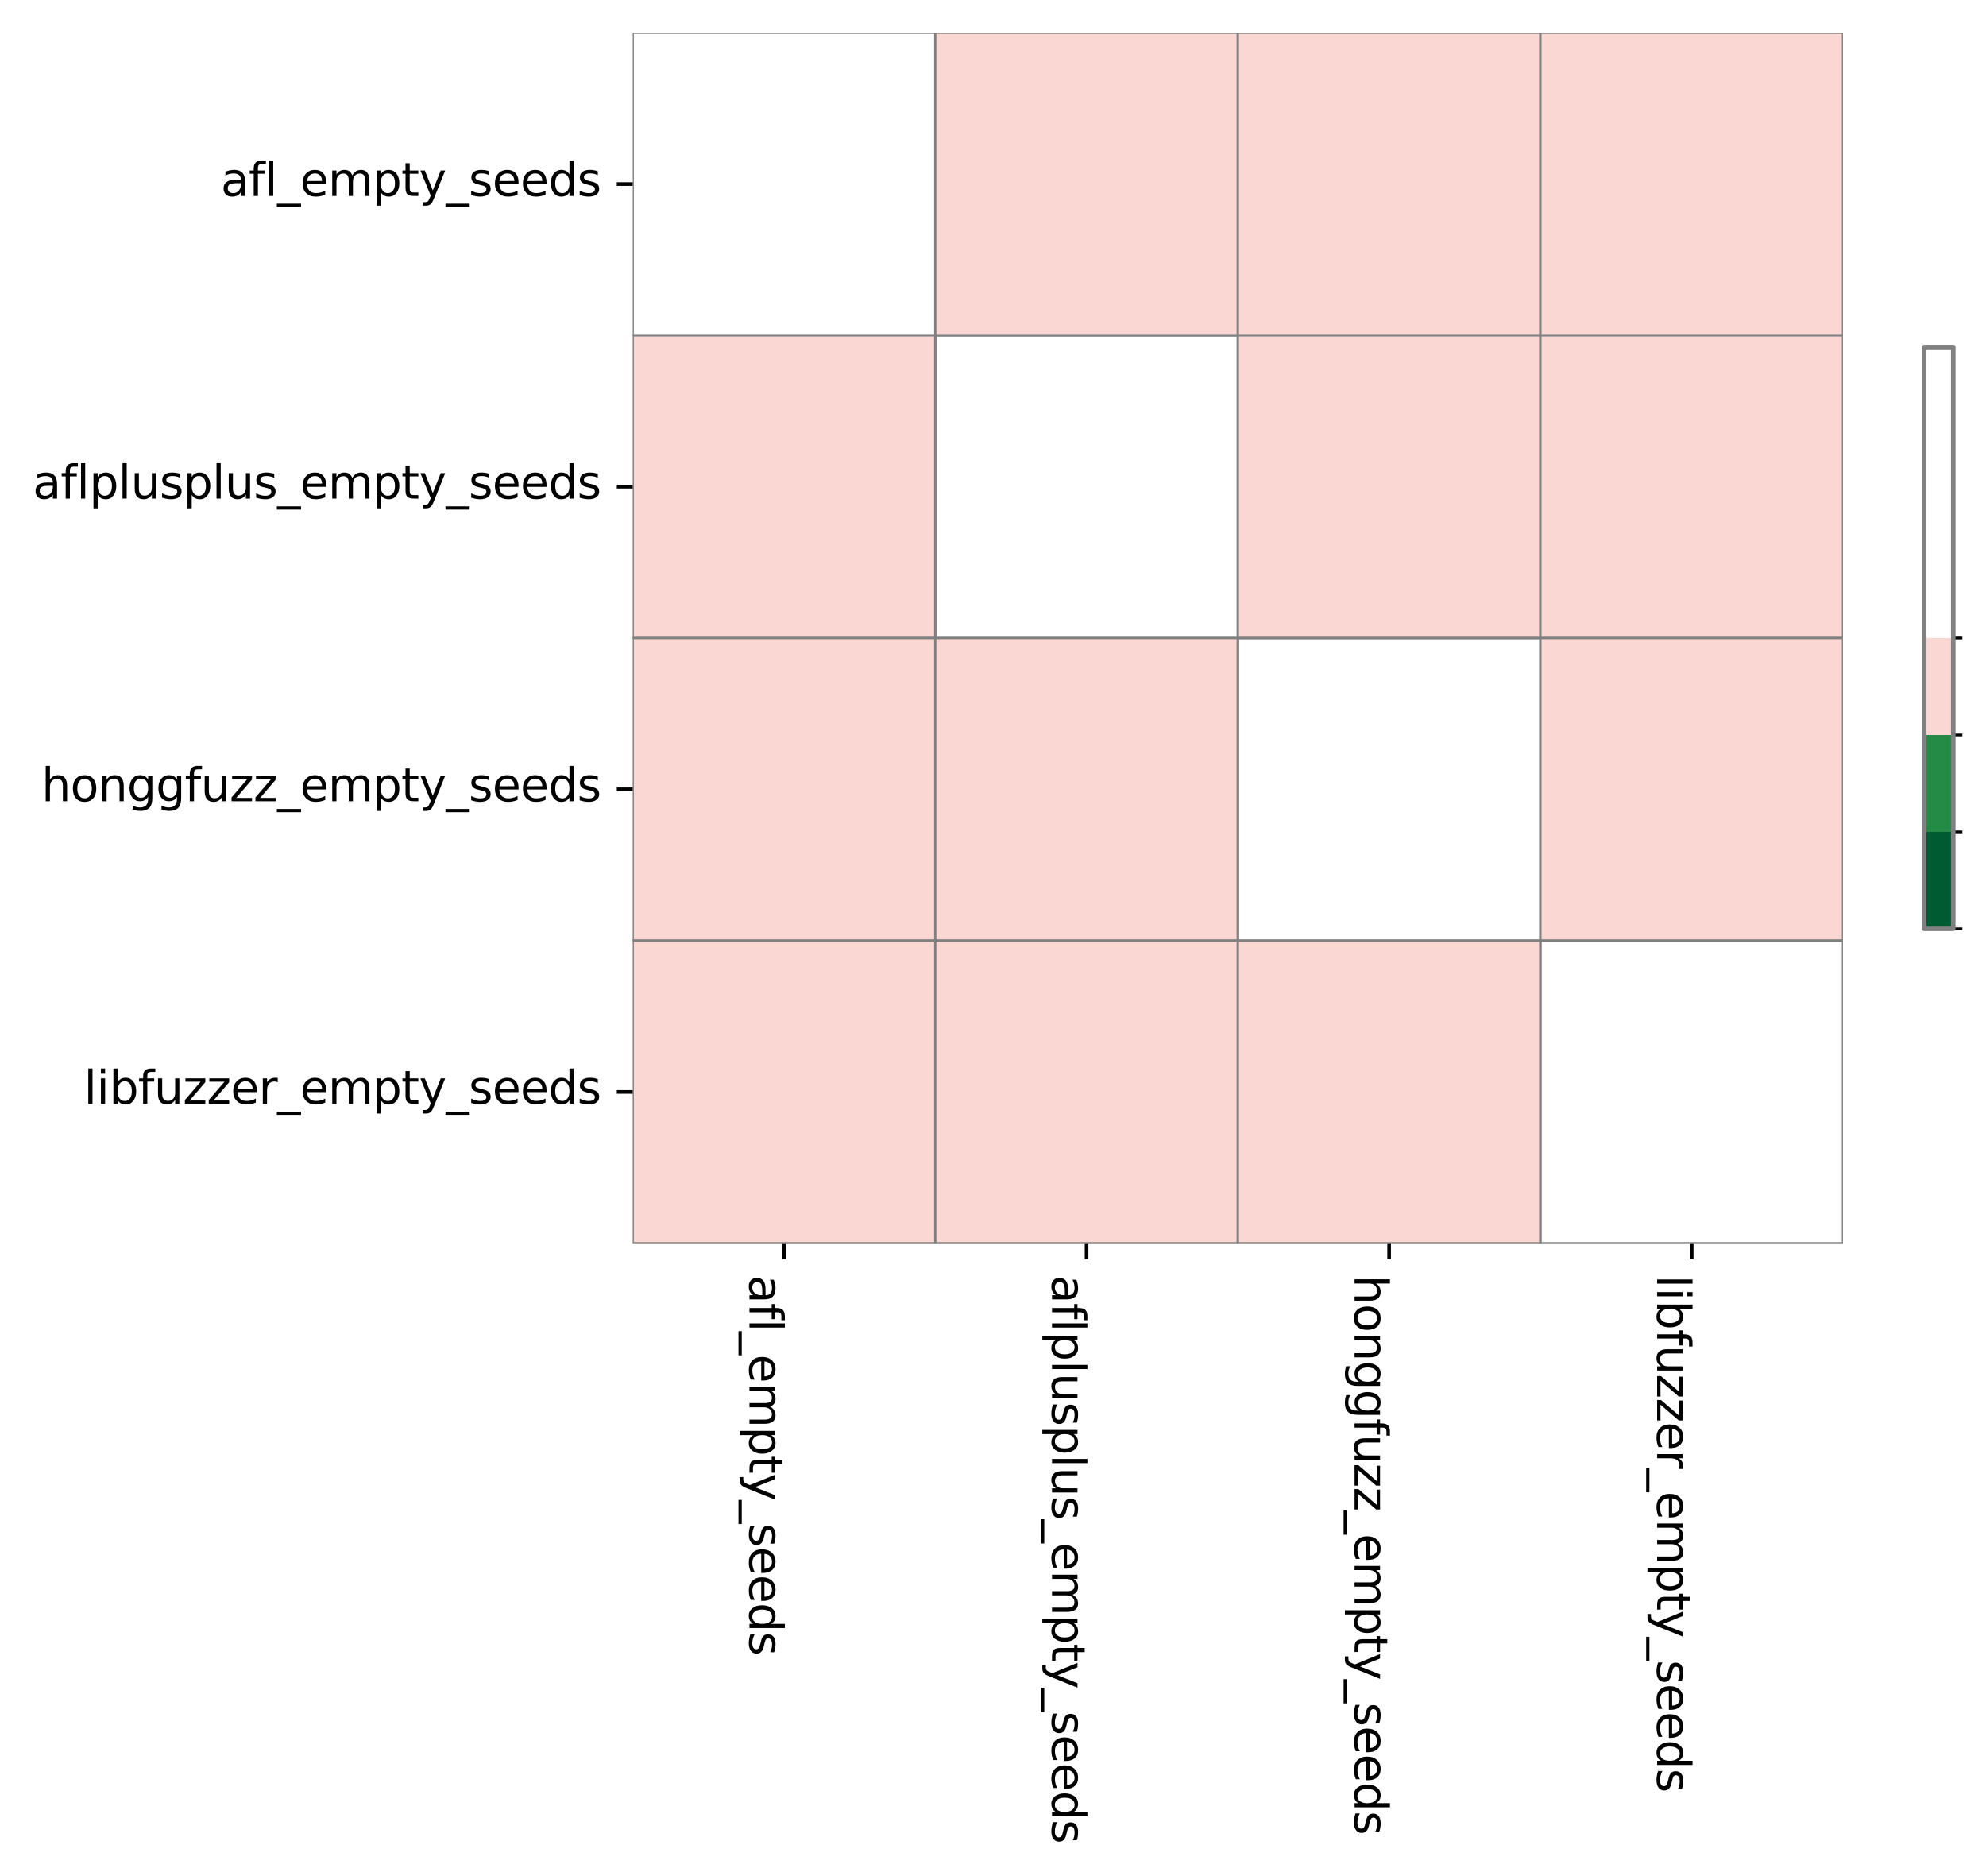 <?xml version="1.0" encoding="utf-8" standalone="no"?>
<!DOCTYPE svg PUBLIC "-//W3C//DTD SVG 1.1//EN"
  "http://www.w3.org/Graphics/SVG/1.1/DTD/svg11.dtd">
<svg xmlns:xlink="http://www.w3.org/1999/xlink" width="436.69pt" height="412.44pt" viewBox="0 0 436.69 412.44" xmlns="http://www.w3.org/2000/svg" version="1.1">
 <defs>
  <style type="text/css">*{stroke-linejoin: round; stroke-linecap: butt}</style>
 </defs>
 <g id="figure_1">
  <g id="patch_1">
   <path d="M 0 412.44 
L 436.69 412.44 
L 436.69 0 
L 0 0 
z
" style="fill: #ffffff"/>
  </g>
  <g id="axes_1">
   <g id="patch_2">
    <path d="M 139.128 273.312 
L 405.24 273.312 
L 405.24 7.2 
L 139.128 7.2 
z
" style="fill: #ffffff"/>
   </g>
   <g id="QuadMesh_1">
    <path d="M 139.128 7.2 
L 205.656 7.2 
L 205.656 73.728 
L 139.128 73.728 
L 139.128 7.2 
" clip-path="url(#pacc94f9e99)" style="fill: none; stroke: #808080; stroke-width: 0.5"/>
    <path d="M 205.656 7.2 
L 272.184 7.2 
L 272.184 73.728 
L 205.656 73.728 
L 205.656 7.2 
" clip-path="url(#pacc94f9e99)" style="fill: #fbd7d4; stroke: #808080; stroke-width: 0.5"/>
    <path d="M 272.184 7.2 
L 338.712 7.2 
L 338.712 73.728 
L 272.184 73.728 
L 272.184 7.2 
" clip-path="url(#pacc94f9e99)" style="fill: #fbd7d4; stroke: #808080; stroke-width: 0.5"/>
    <path d="M 338.712 7.2 
L 405.24 7.2 
L 405.24 73.728 
L 338.712 73.728 
L 338.712 7.2 
" clip-path="url(#pacc94f9e99)" style="fill: #fbd7d4; stroke: #808080; stroke-width: 0.5"/>
    <path d="M 139.128 73.728 
L 205.656 73.728 
L 205.656 140.256 
L 139.128 140.256 
L 139.128 73.728 
" clip-path="url(#pacc94f9e99)" style="fill: #fbd7d4; stroke: #808080; stroke-width: 0.5"/>
    <path d="M 205.656 73.728 
L 272.184 73.728 
L 272.184 140.256 
L 205.656 140.256 
L 205.656 73.728 
" clip-path="url(#pacc94f9e99)" style="fill: none; stroke: #808080; stroke-width: 0.5"/>
    <path d="M 272.184 73.728 
L 338.712 73.728 
L 338.712 140.256 
L 272.184 140.256 
L 272.184 73.728 
" clip-path="url(#pacc94f9e99)" style="fill: #fbd7d4; stroke: #808080; stroke-width: 0.5"/>
    <path d="M 338.712 73.728 
L 405.24 73.728 
L 405.24 140.256 
L 338.712 140.256 
L 338.712 73.728 
" clip-path="url(#pacc94f9e99)" style="fill: #fbd7d4; stroke: #808080; stroke-width: 0.5"/>
    <path d="M 139.128 140.256 
L 205.656 140.256 
L 205.656 206.784 
L 139.128 206.784 
L 139.128 140.256 
" clip-path="url(#pacc94f9e99)" style="fill: #fbd7d4; stroke: #808080; stroke-width: 0.5"/>
    <path d="M 205.656 140.256 
L 272.184 140.256 
L 272.184 206.784 
L 205.656 206.784 
L 205.656 140.256 
" clip-path="url(#pacc94f9e99)" style="fill: #fbd7d4; stroke: #808080; stroke-width: 0.5"/>
    <path d="M 272.184 140.256 
L 338.712 140.256 
L 338.712 206.784 
L 272.184 206.784 
L 272.184 140.256 
" clip-path="url(#pacc94f9e99)" style="fill: none; stroke: #808080; stroke-width: 0.5"/>
    <path d="M 338.712 140.256 
L 405.24 140.256 
L 405.24 206.784 
L 338.712 206.784 
L 338.712 140.256 
" clip-path="url(#pacc94f9e99)" style="fill: #fbd7d4; stroke: #808080; stroke-width: 0.5"/>
    <path d="M 139.128 206.784 
L 205.656 206.784 
L 205.656 273.312 
L 139.128 273.312 
L 139.128 206.784 
" clip-path="url(#pacc94f9e99)" style="fill: #fbd7d4; stroke: #808080; stroke-width: 0.5"/>
    <path d="M 205.656 206.784 
L 272.184 206.784 
L 272.184 273.312 
L 205.656 273.312 
L 205.656 206.784 
" clip-path="url(#pacc94f9e99)" style="fill: #fbd7d4; stroke: #808080; stroke-width: 0.5"/>
    <path d="M 272.184 206.784 
L 338.712 206.784 
L 338.712 273.312 
L 272.184 273.312 
L 272.184 206.784 
" clip-path="url(#pacc94f9e99)" style="fill: #fbd7d4; stroke: #808080; stroke-width: 0.5"/>
    <path d="M 338.712 206.784 
L 405.24 206.784 
L 405.24 273.312 
L 338.712 273.312 
L 338.712 206.784 
" clip-path="url(#pacc94f9e99)" style="fill: none; stroke: #808080; stroke-width: 0.5"/>
   </g>
   <g id="matplotlib.axis_1">
    <g id="xtick_1">
     <g id="line2d_1">
      <defs>
       <path id="mf2ab81f0fa" d="M 0 0 
L 0 3.5 
" style="stroke: #000000; stroke-width: 0.8"/>
      </defs>
      <g>
       <use xlink:href="#mf2ab81f0fa" x="172.392" y="273.312" style="stroke: #000000; stroke-width: 0.8"/>
      </g>
     </g>
     <g id="text_1">
      <!-- afl_empty_seeds -->
      <g transform="translate(164.794 280.312) rotate(-270) scale(0.1 -0.1)">
       <defs>
        <path id="DejaVuSans-61" d="M 2194 1759 
Q 1497 1759 1228 1600 
Q 959 1441 959 1056 
Q 959 750 1161 570 
Q 1363 391 1709 391 
Q 2188 391 2477 730 
Q 2766 1069 2766 1631 
L 2766 1759 
L 2194 1759 
z
M 3341 1997 
L 3341 0 
L 2766 0 
L 2766 531 
Q 2569 213 2275 61 
Q 1981 -91 1556 -91 
Q 1019 -91 701 211 
Q 384 513 384 1019 
Q 384 1609 779 1909 
Q 1175 2209 1959 2209 
L 2766 2209 
L 2766 2266 
Q 2766 2663 2505 2880 
Q 2244 3097 1772 3097 
Q 1472 3097 1187 3025 
Q 903 2953 641 2809 
L 641 3341 
Q 956 3463 1253 3523 
Q 1550 3584 1831 3584 
Q 2591 3584 2966 3190 
Q 3341 2797 3341 1997 
z
" transform="scale(0.016)"/>
        <path id="DejaVuSans-66" d="M 2375 4863 
L 2375 4384 
L 1825 4384 
Q 1516 4384 1395 4259 
Q 1275 4134 1275 3809 
L 1275 3500 
L 2222 3500 
L 2222 3053 
L 1275 3053 
L 1275 0 
L 697 0 
L 697 3053 
L 147 3053 
L 147 3500 
L 697 3500 
L 697 3744 
Q 697 4328 969 4595 
Q 1241 4863 1831 4863 
L 2375 4863 
z
" transform="scale(0.016)"/>
        <path id="DejaVuSans-6c" d="M 603 4863 
L 1178 4863 
L 1178 0 
L 603 0 
L 603 4863 
z
" transform="scale(0.016)"/>
        <path id="DejaVuSans-5f" d="M 3263 -1063 
L 3263 -1509 
L -63 -1509 
L -63 -1063 
L 3263 -1063 
z
" transform="scale(0.016)"/>
        <path id="DejaVuSans-65" d="M 3597 1894 
L 3597 1613 
L 953 1613 
Q 991 1019 1311 708 
Q 1631 397 2203 397 
Q 2534 397 2845 478 
Q 3156 559 3463 722 
L 3463 178 
Q 3153 47 2828 -22 
Q 2503 -91 2169 -91 
Q 1331 -91 842 396 
Q 353 884 353 1716 
Q 353 2575 817 3079 
Q 1281 3584 2069 3584 
Q 2775 3584 3186 3129 
Q 3597 2675 3597 1894 
z
M 3022 2063 
Q 3016 2534 2758 2815 
Q 2500 3097 2075 3097 
Q 1594 3097 1305 2825 
Q 1016 2553 972 2059 
L 3022 2063 
z
" transform="scale(0.016)"/>
        <path id="DejaVuSans-6d" d="M 3328 2828 
Q 3544 3216 3844 3400 
Q 4144 3584 4550 3584 
Q 5097 3584 5394 3201 
Q 5691 2819 5691 2113 
L 5691 0 
L 5113 0 
L 5113 2094 
Q 5113 2597 4934 2840 
Q 4756 3084 4391 3084 
Q 3944 3084 3684 2787 
Q 3425 2491 3425 1978 
L 3425 0 
L 2847 0 
L 2847 2094 
Q 2847 2600 2669 2842 
Q 2491 3084 2119 3084 
Q 1678 3084 1418 2786 
Q 1159 2488 1159 1978 
L 1159 0 
L 581 0 
L 581 3500 
L 1159 3500 
L 1159 2956 
Q 1356 3278 1631 3431 
Q 1906 3584 2284 3584 
Q 2666 3584 2933 3390 
Q 3200 3197 3328 2828 
z
" transform="scale(0.016)"/>
        <path id="DejaVuSans-70" d="M 1159 525 
L 1159 -1331 
L 581 -1331 
L 581 3500 
L 1159 3500 
L 1159 2969 
Q 1341 3281 1617 3432 
Q 1894 3584 2278 3584 
Q 2916 3584 3314 3078 
Q 3713 2572 3713 1747 
Q 3713 922 3314 415 
Q 2916 -91 2278 -91 
Q 1894 -91 1617 61 
Q 1341 213 1159 525 
z
M 3116 1747 
Q 3116 2381 2855 2742 
Q 2594 3103 2138 3103 
Q 1681 3103 1420 2742 
Q 1159 2381 1159 1747 
Q 1159 1113 1420 752 
Q 1681 391 2138 391 
Q 2594 391 2855 752 
Q 3116 1113 3116 1747 
z
" transform="scale(0.016)"/>
        <path id="DejaVuSans-74" d="M 1172 4494 
L 1172 3500 
L 2356 3500 
L 2356 3053 
L 1172 3053 
L 1172 1153 
Q 1172 725 1289 603 
Q 1406 481 1766 481 
L 2356 481 
L 2356 0 
L 1766 0 
Q 1100 0 847 248 
Q 594 497 594 1153 
L 594 3053 
L 172 3053 
L 172 3500 
L 594 3500 
L 594 4494 
L 1172 4494 
z
" transform="scale(0.016)"/>
        <path id="DejaVuSans-79" d="M 2059 -325 
Q 1816 -950 1584 -1140 
Q 1353 -1331 966 -1331 
L 506 -1331 
L 506 -850 
L 844 -850 
Q 1081 -850 1212 -737 
Q 1344 -625 1503 -206 
L 1606 56 
L 191 3500 
L 800 3500 
L 1894 763 
L 2988 3500 
L 3597 3500 
L 2059 -325 
z
" transform="scale(0.016)"/>
        <path id="DejaVuSans-73" d="M 2834 3397 
L 2834 2853 
Q 2591 2978 2328 3040 
Q 2066 3103 1784 3103 
Q 1356 3103 1142 2972 
Q 928 2841 928 2578 
Q 928 2378 1081 2264 
Q 1234 2150 1697 2047 
L 1894 2003 
Q 2506 1872 2764 1633 
Q 3022 1394 3022 966 
Q 3022 478 2636 193 
Q 2250 -91 1575 -91 
Q 1294 -91 989 -36 
Q 684 19 347 128 
L 347 722 
Q 666 556 975 473 
Q 1284 391 1588 391 
Q 1994 391 2212 530 
Q 2431 669 2431 922 
Q 2431 1156 2273 1281 
Q 2116 1406 1581 1522 
L 1381 1569 
Q 847 1681 609 1914 
Q 372 2147 372 2553 
Q 372 3047 722 3315 
Q 1072 3584 1716 3584 
Q 2034 3584 2315 3537 
Q 2597 3491 2834 3397 
z
" transform="scale(0.016)"/>
        <path id="DejaVuSans-64" d="M 2906 2969 
L 2906 4863 
L 3481 4863 
L 3481 0 
L 2906 0 
L 2906 525 
Q 2725 213 2448 61 
Q 2172 -91 1784 -91 
Q 1150 -91 751 415 
Q 353 922 353 1747 
Q 353 2572 751 3078 
Q 1150 3584 1784 3584 
Q 2172 3584 2448 3432 
Q 2725 3281 2906 2969 
z
M 947 1747 
Q 947 1113 1208 752 
Q 1469 391 1925 391 
Q 2381 391 2643 752 
Q 2906 1113 2906 1747 
Q 2906 2381 2643 2742 
Q 2381 3103 1925 3103 
Q 1469 3103 1208 2742 
Q 947 2381 947 1747 
z
" transform="scale(0.016)"/>
       </defs>
       <use xlink:href="#DejaVuSans-61"/>
       <use xlink:href="#DejaVuSans-66" x="61.279"/>
       <use xlink:href="#DejaVuSans-6c" x="96.484"/>
       <use xlink:href="#DejaVuSans-5f" x="124.268"/>
       <use xlink:href="#DejaVuSans-65" x="174.268"/>
       <use xlink:href="#DejaVuSans-6d" x="235.791"/>
       <use xlink:href="#DejaVuSans-70" x="333.203"/>
       <use xlink:href="#DejaVuSans-74" x="396.68"/>
       <use xlink:href="#DejaVuSans-79" x="435.889"/>
       <use xlink:href="#DejaVuSans-5f" x="495.068"/>
       <use xlink:href="#DejaVuSans-73" x="545.068"/>
       <use xlink:href="#DejaVuSans-65" x="597.168"/>
       <use xlink:href="#DejaVuSans-65" x="658.691"/>
       <use xlink:href="#DejaVuSans-64" x="720.215"/>
       <use xlink:href="#DejaVuSans-73" x="783.691"/>
      </g>
     </g>
    </g>
    <g id="xtick_2">
     <g id="line2d_2">
      <g>
       <use xlink:href="#mf2ab81f0fa" x="238.92" y="273.312" style="stroke: #000000; stroke-width: 0.8"/>
      </g>
     </g>
     <g id="text_2">
      <!-- aflplusplus_empty_seeds -->
      <g transform="translate(231.322 280.312) rotate(-270) scale(0.1 -0.1)">
       <defs>
        <path id="DejaVuSans-75" d="M 544 1381 
L 544 3500 
L 1119 3500 
L 1119 1403 
Q 1119 906 1312 657 
Q 1506 409 1894 409 
Q 2359 409 2629 706 
Q 2900 1003 2900 1516 
L 2900 3500 
L 3475 3500 
L 3475 0 
L 2900 0 
L 2900 538 
Q 2691 219 2414 64 
Q 2138 -91 1772 -91 
Q 1169 -91 856 284 
Q 544 659 544 1381 
z
M 1991 3584 
L 1991 3584 
z
" transform="scale(0.016)"/>
       </defs>
       <use xlink:href="#DejaVuSans-61"/>
       <use xlink:href="#DejaVuSans-66" x="61.279"/>
       <use xlink:href="#DejaVuSans-6c" x="96.484"/>
       <use xlink:href="#DejaVuSans-70" x="124.268"/>
       <use xlink:href="#DejaVuSans-6c" x="187.744"/>
       <use xlink:href="#DejaVuSans-75" x="215.527"/>
       <use xlink:href="#DejaVuSans-73" x="278.906"/>
       <use xlink:href="#DejaVuSans-70" x="331.006"/>
       <use xlink:href="#DejaVuSans-6c" x="394.482"/>
       <use xlink:href="#DejaVuSans-75" x="422.266"/>
       <use xlink:href="#DejaVuSans-73" x="485.645"/>
       <use xlink:href="#DejaVuSans-5f" x="537.744"/>
       <use xlink:href="#DejaVuSans-65" x="587.744"/>
       <use xlink:href="#DejaVuSans-6d" x="649.268"/>
       <use xlink:href="#DejaVuSans-70" x="746.68"/>
       <use xlink:href="#DejaVuSans-74" x="810.156"/>
       <use xlink:href="#DejaVuSans-79" x="849.365"/>
       <use xlink:href="#DejaVuSans-5f" x="908.545"/>
       <use xlink:href="#DejaVuSans-73" x="958.545"/>
       <use xlink:href="#DejaVuSans-65" x="1010.645"/>
       <use xlink:href="#DejaVuSans-65" x="1072.168"/>
       <use xlink:href="#DejaVuSans-64" x="1133.691"/>
       <use xlink:href="#DejaVuSans-73" x="1197.168"/>
      </g>
     </g>
    </g>
    <g id="xtick_3">
     <g id="line2d_3">
      <g>
       <use xlink:href="#mf2ab81f0fa" x="305.448" y="273.312" style="stroke: #000000; stroke-width: 0.8"/>
      </g>
     </g>
     <g id="text_3">
      <!-- honggfuzz_empty_seeds -->
      <g transform="translate(297.85 280.312) rotate(-270) scale(0.1 -0.1)">
       <defs>
        <path id="DejaVuSans-68" d="M 3513 2113 
L 3513 0 
L 2938 0 
L 2938 2094 
Q 2938 2591 2744 2837 
Q 2550 3084 2163 3084 
Q 1697 3084 1428 2787 
Q 1159 2491 1159 1978 
L 1159 0 
L 581 0 
L 581 4863 
L 1159 4863 
L 1159 2956 
Q 1366 3272 1645 3428 
Q 1925 3584 2291 3584 
Q 2894 3584 3203 3211 
Q 3513 2838 3513 2113 
z
" transform="scale(0.016)"/>
        <path id="DejaVuSans-6f" d="M 1959 3097 
Q 1497 3097 1228 2736 
Q 959 2375 959 1747 
Q 959 1119 1226 758 
Q 1494 397 1959 397 
Q 2419 397 2687 759 
Q 2956 1122 2956 1747 
Q 2956 2369 2687 2733 
Q 2419 3097 1959 3097 
z
M 1959 3584 
Q 2709 3584 3137 3096 
Q 3566 2609 3566 1747 
Q 3566 888 3137 398 
Q 2709 -91 1959 -91 
Q 1206 -91 779 398 
Q 353 888 353 1747 
Q 353 2609 779 3096 
Q 1206 3584 1959 3584 
z
" transform="scale(0.016)"/>
        <path id="DejaVuSans-6e" d="M 3513 2113 
L 3513 0 
L 2938 0 
L 2938 2094 
Q 2938 2591 2744 2837 
Q 2550 3084 2163 3084 
Q 1697 3084 1428 2787 
Q 1159 2491 1159 1978 
L 1159 0 
L 581 0 
L 581 3500 
L 1159 3500 
L 1159 2956 
Q 1366 3272 1645 3428 
Q 1925 3584 2291 3584 
Q 2894 3584 3203 3211 
Q 3513 2838 3513 2113 
z
" transform="scale(0.016)"/>
        <path id="DejaVuSans-67" d="M 2906 1791 
Q 2906 2416 2648 2759 
Q 2391 3103 1925 3103 
Q 1463 3103 1205 2759 
Q 947 2416 947 1791 
Q 947 1169 1205 825 
Q 1463 481 1925 481 
Q 2391 481 2648 825 
Q 2906 1169 2906 1791 
z
M 3481 434 
Q 3481 -459 3084 -895 
Q 2688 -1331 1869 -1331 
Q 1566 -1331 1297 -1286 
Q 1028 -1241 775 -1147 
L 775 -588 
Q 1028 -725 1275 -790 
Q 1522 -856 1778 -856 
Q 2344 -856 2625 -561 
Q 2906 -266 2906 331 
L 2906 616 
Q 2728 306 2450 153 
Q 2172 0 1784 0 
Q 1141 0 747 490 
Q 353 981 353 1791 
Q 353 2603 747 3093 
Q 1141 3584 1784 3584 
Q 2172 3584 2450 3431 
Q 2728 3278 2906 2969 
L 2906 3500 
L 3481 3500 
L 3481 434 
z
" transform="scale(0.016)"/>
        <path id="DejaVuSans-7a" d="M 353 3500 
L 3084 3500 
L 3084 2975 
L 922 459 
L 3084 459 
L 3084 0 
L 275 0 
L 275 525 
L 2438 3041 
L 353 3041 
L 353 3500 
z
" transform="scale(0.016)"/>
       </defs>
       <use xlink:href="#DejaVuSans-68"/>
       <use xlink:href="#DejaVuSans-6f" x="63.379"/>
       <use xlink:href="#DejaVuSans-6e" x="124.561"/>
       <use xlink:href="#DejaVuSans-67" x="187.939"/>
       <use xlink:href="#DejaVuSans-67" x="251.416"/>
       <use xlink:href="#DejaVuSans-66" x="314.893"/>
       <use xlink:href="#DejaVuSans-75" x="350.098"/>
       <use xlink:href="#DejaVuSans-7a" x="413.477"/>
       <use xlink:href="#DejaVuSans-7a" x="465.967"/>
       <use xlink:href="#DejaVuSans-5f" x="518.457"/>
       <use xlink:href="#DejaVuSans-65" x="568.457"/>
       <use xlink:href="#DejaVuSans-6d" x="629.98"/>
       <use xlink:href="#DejaVuSans-70" x="727.393"/>
       <use xlink:href="#DejaVuSans-74" x="790.869"/>
       <use xlink:href="#DejaVuSans-79" x="830.078"/>
       <use xlink:href="#DejaVuSans-5f" x="889.258"/>
       <use xlink:href="#DejaVuSans-73" x="939.258"/>
       <use xlink:href="#DejaVuSans-65" x="991.357"/>
       <use xlink:href="#DejaVuSans-65" x="1052.881"/>
       <use xlink:href="#DejaVuSans-64" x="1114.404"/>
       <use xlink:href="#DejaVuSans-73" x="1177.881"/>
      </g>
     </g>
    </g>
    <g id="xtick_4">
     <g id="line2d_4">
      <g>
       <use xlink:href="#mf2ab81f0fa" x="371.976" y="273.312" style="stroke: #000000; stroke-width: 0.8"/>
      </g>
     </g>
     <g id="text_4">
      <!-- libfuzzer_empty_seeds -->
      <g transform="translate(364.378 280.312) rotate(-270) scale(0.1 -0.1)">
       <defs>
        <path id="DejaVuSans-69" d="M 603 3500 
L 1178 3500 
L 1178 0 
L 603 0 
L 603 3500 
z
M 603 4863 
L 1178 4863 
L 1178 4134 
L 603 4134 
L 603 4863 
z
" transform="scale(0.016)"/>
        <path id="DejaVuSans-62" d="M 3116 1747 
Q 3116 2381 2855 2742 
Q 2594 3103 2138 3103 
Q 1681 3103 1420 2742 
Q 1159 2381 1159 1747 
Q 1159 1113 1420 752 
Q 1681 391 2138 391 
Q 2594 391 2855 752 
Q 3116 1113 3116 1747 
z
M 1159 2969 
Q 1341 3281 1617 3432 
Q 1894 3584 2278 3584 
Q 2916 3584 3314 3078 
Q 3713 2572 3713 1747 
Q 3713 922 3314 415 
Q 2916 -91 2278 -91 
Q 1894 -91 1617 61 
Q 1341 213 1159 525 
L 1159 0 
L 581 0 
L 581 4863 
L 1159 4863 
L 1159 2969 
z
" transform="scale(0.016)"/>
        <path id="DejaVuSans-72" d="M 2631 2963 
Q 2534 3019 2420 3045 
Q 2306 3072 2169 3072 
Q 1681 3072 1420 2755 
Q 1159 2438 1159 1844 
L 1159 0 
L 581 0 
L 581 3500 
L 1159 3500 
L 1159 2956 
Q 1341 3275 1631 3429 
Q 1922 3584 2338 3584 
Q 2397 3584 2469 3576 
Q 2541 3569 2628 3553 
L 2631 2963 
z
" transform="scale(0.016)"/>
       </defs>
       <use xlink:href="#DejaVuSans-6c"/>
       <use xlink:href="#DejaVuSans-69" x="27.783"/>
       <use xlink:href="#DejaVuSans-62" x="55.566"/>
       <use xlink:href="#DejaVuSans-66" x="119.043"/>
       <use xlink:href="#DejaVuSans-75" x="154.248"/>
       <use xlink:href="#DejaVuSans-7a" x="217.627"/>
       <use xlink:href="#DejaVuSans-7a" x="270.117"/>
       <use xlink:href="#DejaVuSans-65" x="322.607"/>
       <use xlink:href="#DejaVuSans-72" x="384.131"/>
       <use xlink:href="#DejaVuSans-5f" x="425.244"/>
       <use xlink:href="#DejaVuSans-65" x="475.244"/>
       <use xlink:href="#DejaVuSans-6d" x="536.768"/>
       <use xlink:href="#DejaVuSans-70" x="634.18"/>
       <use xlink:href="#DejaVuSans-74" x="697.656"/>
       <use xlink:href="#DejaVuSans-79" x="736.865"/>
       <use xlink:href="#DejaVuSans-5f" x="796.045"/>
       <use xlink:href="#DejaVuSans-73" x="846.045"/>
       <use xlink:href="#DejaVuSans-65" x="898.145"/>
       <use xlink:href="#DejaVuSans-65" x="959.668"/>
       <use xlink:href="#DejaVuSans-64" x="1021.191"/>
       <use xlink:href="#DejaVuSans-73" x="1084.668"/>
      </g>
     </g>
    </g>
   </g>
   <g id="matplotlib.axis_2">
    <g id="ytick_1">
     <g id="line2d_5">
      <defs>
       <path id="m0b4ea2fa4f" d="M 0 0 
L -3.5 0 
" style="stroke: #000000; stroke-width: 0.8"/>
      </defs>
      <g>
       <use xlink:href="#m0b4ea2fa4f" x="139.128" y="40.464" style="stroke: #000000; stroke-width: 0.8"/>
      </g>
     </g>
     <g id="text_5">
      <!-- afl_empty_seeds -->
      <g transform="translate(48.547 43.084) scale(0.1 -0.1)">
       <use xlink:href="#DejaVuSans-61"/>
       <use xlink:href="#DejaVuSans-66" x="61.279"/>
       <use xlink:href="#DejaVuSans-6c" x="96.484"/>
       <use xlink:href="#DejaVuSans-5f" x="124.268"/>
       <use xlink:href="#DejaVuSans-65" x="174.268"/>
       <use xlink:href="#DejaVuSans-6d" x="235.791"/>
       <use xlink:href="#DejaVuSans-70" x="333.203"/>
       <use xlink:href="#DejaVuSans-74" x="396.68"/>
       <use xlink:href="#DejaVuSans-79" x="435.889"/>
       <use xlink:href="#DejaVuSans-5f" x="495.068"/>
       <use xlink:href="#DejaVuSans-73" x="545.068"/>
       <use xlink:href="#DejaVuSans-65" x="597.168"/>
       <use xlink:href="#DejaVuSans-65" x="658.691"/>
       <use xlink:href="#DejaVuSans-64" x="720.215"/>
       <use xlink:href="#DejaVuSans-73" x="783.691"/>
      </g>
     </g>
    </g>
    <g id="ytick_2">
     <g id="line2d_6">
      <g>
       <use xlink:href="#m0b4ea2fa4f" x="139.128" y="106.992" style="stroke: #000000; stroke-width: 0.8"/>
      </g>
     </g>
     <g id="text_6">
      <!-- aflplusplus_empty_seeds -->
      <g transform="translate(7.2 109.612) scale(0.1 -0.1)">
       <use xlink:href="#DejaVuSans-61"/>
       <use xlink:href="#DejaVuSans-66" x="61.279"/>
       <use xlink:href="#DejaVuSans-6c" x="96.484"/>
       <use xlink:href="#DejaVuSans-70" x="124.268"/>
       <use xlink:href="#DejaVuSans-6c" x="187.744"/>
       <use xlink:href="#DejaVuSans-75" x="215.527"/>
       <use xlink:href="#DejaVuSans-73" x="278.906"/>
       <use xlink:href="#DejaVuSans-70" x="331.006"/>
       <use xlink:href="#DejaVuSans-6c" x="394.482"/>
       <use xlink:href="#DejaVuSans-75" x="422.266"/>
       <use xlink:href="#DejaVuSans-73" x="485.645"/>
       <use xlink:href="#DejaVuSans-5f" x="537.744"/>
       <use xlink:href="#DejaVuSans-65" x="587.744"/>
       <use xlink:href="#DejaVuSans-6d" x="649.268"/>
       <use xlink:href="#DejaVuSans-70" x="746.68"/>
       <use xlink:href="#DejaVuSans-74" x="810.156"/>
       <use xlink:href="#DejaVuSans-79" x="849.365"/>
       <use xlink:href="#DejaVuSans-5f" x="908.545"/>
       <use xlink:href="#DejaVuSans-73" x="958.545"/>
       <use xlink:href="#DejaVuSans-65" x="1010.645"/>
       <use xlink:href="#DejaVuSans-65" x="1072.168"/>
       <use xlink:href="#DejaVuSans-64" x="1133.691"/>
       <use xlink:href="#DejaVuSans-73" x="1197.168"/>
      </g>
     </g>
    </g>
    <g id="ytick_3">
     <g id="line2d_7">
      <g>
       <use xlink:href="#m0b4ea2fa4f" x="139.128" y="173.52" style="stroke: #000000; stroke-width: 0.8"/>
      </g>
     </g>
     <g id="text_7">
      <!-- honggfuzz_empty_seeds -->
      <g transform="translate(9.128 176.14) scale(0.1 -0.1)">
       <use xlink:href="#DejaVuSans-68"/>
       <use xlink:href="#DejaVuSans-6f" x="63.379"/>
       <use xlink:href="#DejaVuSans-6e" x="124.561"/>
       <use xlink:href="#DejaVuSans-67" x="187.939"/>
       <use xlink:href="#DejaVuSans-67" x="251.416"/>
       <use xlink:href="#DejaVuSans-66" x="314.893"/>
       <use xlink:href="#DejaVuSans-75" x="350.098"/>
       <use xlink:href="#DejaVuSans-7a" x="413.477"/>
       <use xlink:href="#DejaVuSans-7a" x="465.967"/>
       <use xlink:href="#DejaVuSans-5f" x="518.457"/>
       <use xlink:href="#DejaVuSans-65" x="568.457"/>
       <use xlink:href="#DejaVuSans-6d" x="629.98"/>
       <use xlink:href="#DejaVuSans-70" x="727.393"/>
       <use xlink:href="#DejaVuSans-74" x="790.869"/>
       <use xlink:href="#DejaVuSans-79" x="830.078"/>
       <use xlink:href="#DejaVuSans-5f" x="889.258"/>
       <use xlink:href="#DejaVuSans-73" x="939.258"/>
       <use xlink:href="#DejaVuSans-65" x="991.357"/>
       <use xlink:href="#DejaVuSans-65" x="1052.881"/>
       <use xlink:href="#DejaVuSans-64" x="1114.404"/>
       <use xlink:href="#DejaVuSans-73" x="1177.881"/>
      </g>
     </g>
    </g>
    <g id="ytick_4">
     <g id="line2d_8">
      <g>
       <use xlink:href="#m0b4ea2fa4f" x="139.128" y="240.048" style="stroke: #000000; stroke-width: 0.8"/>
      </g>
     </g>
     <g id="text_8">
      <!-- libfuzzer_empty_seeds -->
      <g transform="translate(18.45 242.668) scale(0.1 -0.1)">
       <use xlink:href="#DejaVuSans-6c"/>
       <use xlink:href="#DejaVuSans-69" x="27.783"/>
       <use xlink:href="#DejaVuSans-62" x="55.566"/>
       <use xlink:href="#DejaVuSans-66" x="119.043"/>
       <use xlink:href="#DejaVuSans-75" x="154.248"/>
       <use xlink:href="#DejaVuSans-7a" x="217.627"/>
       <use xlink:href="#DejaVuSans-7a" x="270.117"/>
       <use xlink:href="#DejaVuSans-65" x="322.607"/>
       <use xlink:href="#DejaVuSans-72" x="384.131"/>
       <use xlink:href="#DejaVuSans-5f" x="425.244"/>
       <use xlink:href="#DejaVuSans-65" x="475.244"/>
       <use xlink:href="#DejaVuSans-6d" x="536.768"/>
       <use xlink:href="#DejaVuSans-70" x="634.18"/>
       <use xlink:href="#DejaVuSans-74" x="697.656"/>
       <use xlink:href="#DejaVuSans-79" x="736.865"/>
       <use xlink:href="#DejaVuSans-5f" x="796.045"/>
       <use xlink:href="#DejaVuSans-73" x="846.045"/>
       <use xlink:href="#DejaVuSans-65" x="898.145"/>
       <use xlink:href="#DejaVuSans-65" x="959.668"/>
       <use xlink:href="#DejaVuSans-64" x="1021.191"/>
       <use xlink:href="#DejaVuSans-73" x="1084.668"/>
      </g>
     </g>
    </g>
   </g>
  </g>
  <g id="axes_2">
   <g id="patch_3">
    <path d="M 423.096 204.192 
L 429.49 204.192 
L 429.49 76.32 
L 423.096 76.32 
z
" style="fill: #ffffff"/>
   </g>
   <g id="QuadMesh_2">
    <path d="M 423.096 204.192 
L 429.49 204.192 
L 429.49 182.88 
L 423.096 182.88 
L 423.096 204.192 
" clip-path="url(#p25a33e0f6a)" style="fill: #005a32"/>
    <path d="M 423.096 182.88 
L 429.49 182.88 
L 429.49 161.568 
L 423.096 161.568 
L 423.096 182.88 
" clip-path="url(#p25a33e0f6a)" style="fill: #238b45"/>
    <path d="M 423.096 161.568 
L 429.49 161.568 
L 429.49 140.256 
L 423.096 140.256 
L 423.096 161.568 
" clip-path="url(#p25a33e0f6a)" style="fill: #fbd7d4"/>
   </g>
   <g id="matplotlib.axis_3"/>
   <g id="matplotlib.axis_4">
    <g id="ytick_5">
     <g id="line2d_9"/>
    </g>
    <g id="ytick_6">
     <g id="line2d_10"/>
    </g>
    <g id="ytick_7">
     <g id="line2d_11"/>
    </g>
    <g id="ytick_8">
     <g id="line2d_12"/>
    </g>
    <g id="ytick_9">
     <g id="line2d_13">
      <defs>
       <path id="m27ce64783a" d="M 0 0 
L 2 0 
" style="stroke: #000000; stroke-width: 0.6"/>
      </defs>
      <g>
       <use xlink:href="#m27ce64783a" x="429.49" y="204.192" style="stroke: #000000; stroke-width: 0.6"/>
      </g>
     </g>
    </g>
    <g id="ytick_10">
     <g id="line2d_14">
      <g>
       <use xlink:href="#m27ce64783a" x="429.49" y="182.88" style="stroke: #000000; stroke-width: 0.6"/>
      </g>
     </g>
    </g>
    <g id="ytick_11">
     <g id="line2d_15">
      <g>
       <use xlink:href="#m27ce64783a" x="429.49" y="161.568" style="stroke: #000000; stroke-width: 0.6"/>
      </g>
     </g>
    </g>
    <g id="ytick_12">
     <g id="line2d_16">
      <g>
       <use xlink:href="#m27ce64783a" x="429.49" y="140.256" style="stroke: #000000; stroke-width: 0.6"/>
      </g>
     </g>
    </g>
   </g>
   <g id="LineCollection_1"/>
   <g id="patch_4">
    <path d="M 423.096 204.192 
L 426.293 204.192 
L 429.49 204.192 
L 429.49 76.32 
L 426.293 76.32 
L 423.096 76.32 
L 423.096 204.192 
z
" style="fill: none; stroke: #808080; stroke-linejoin: miter; stroke-linecap: square"/>
   </g>
  </g>
 </g>
 <defs>
  <clipPath id="pacc94f9e99">
   <rect x="139.128" y="7.2" width="266.112" height="266.112"/>
  </clipPath>
  <clipPath id="p25a33e0f6a">
   <rect x="423.096" y="76.32" width="6.394" height="127.872"/>
  </clipPath>
 </defs>
</svg>
